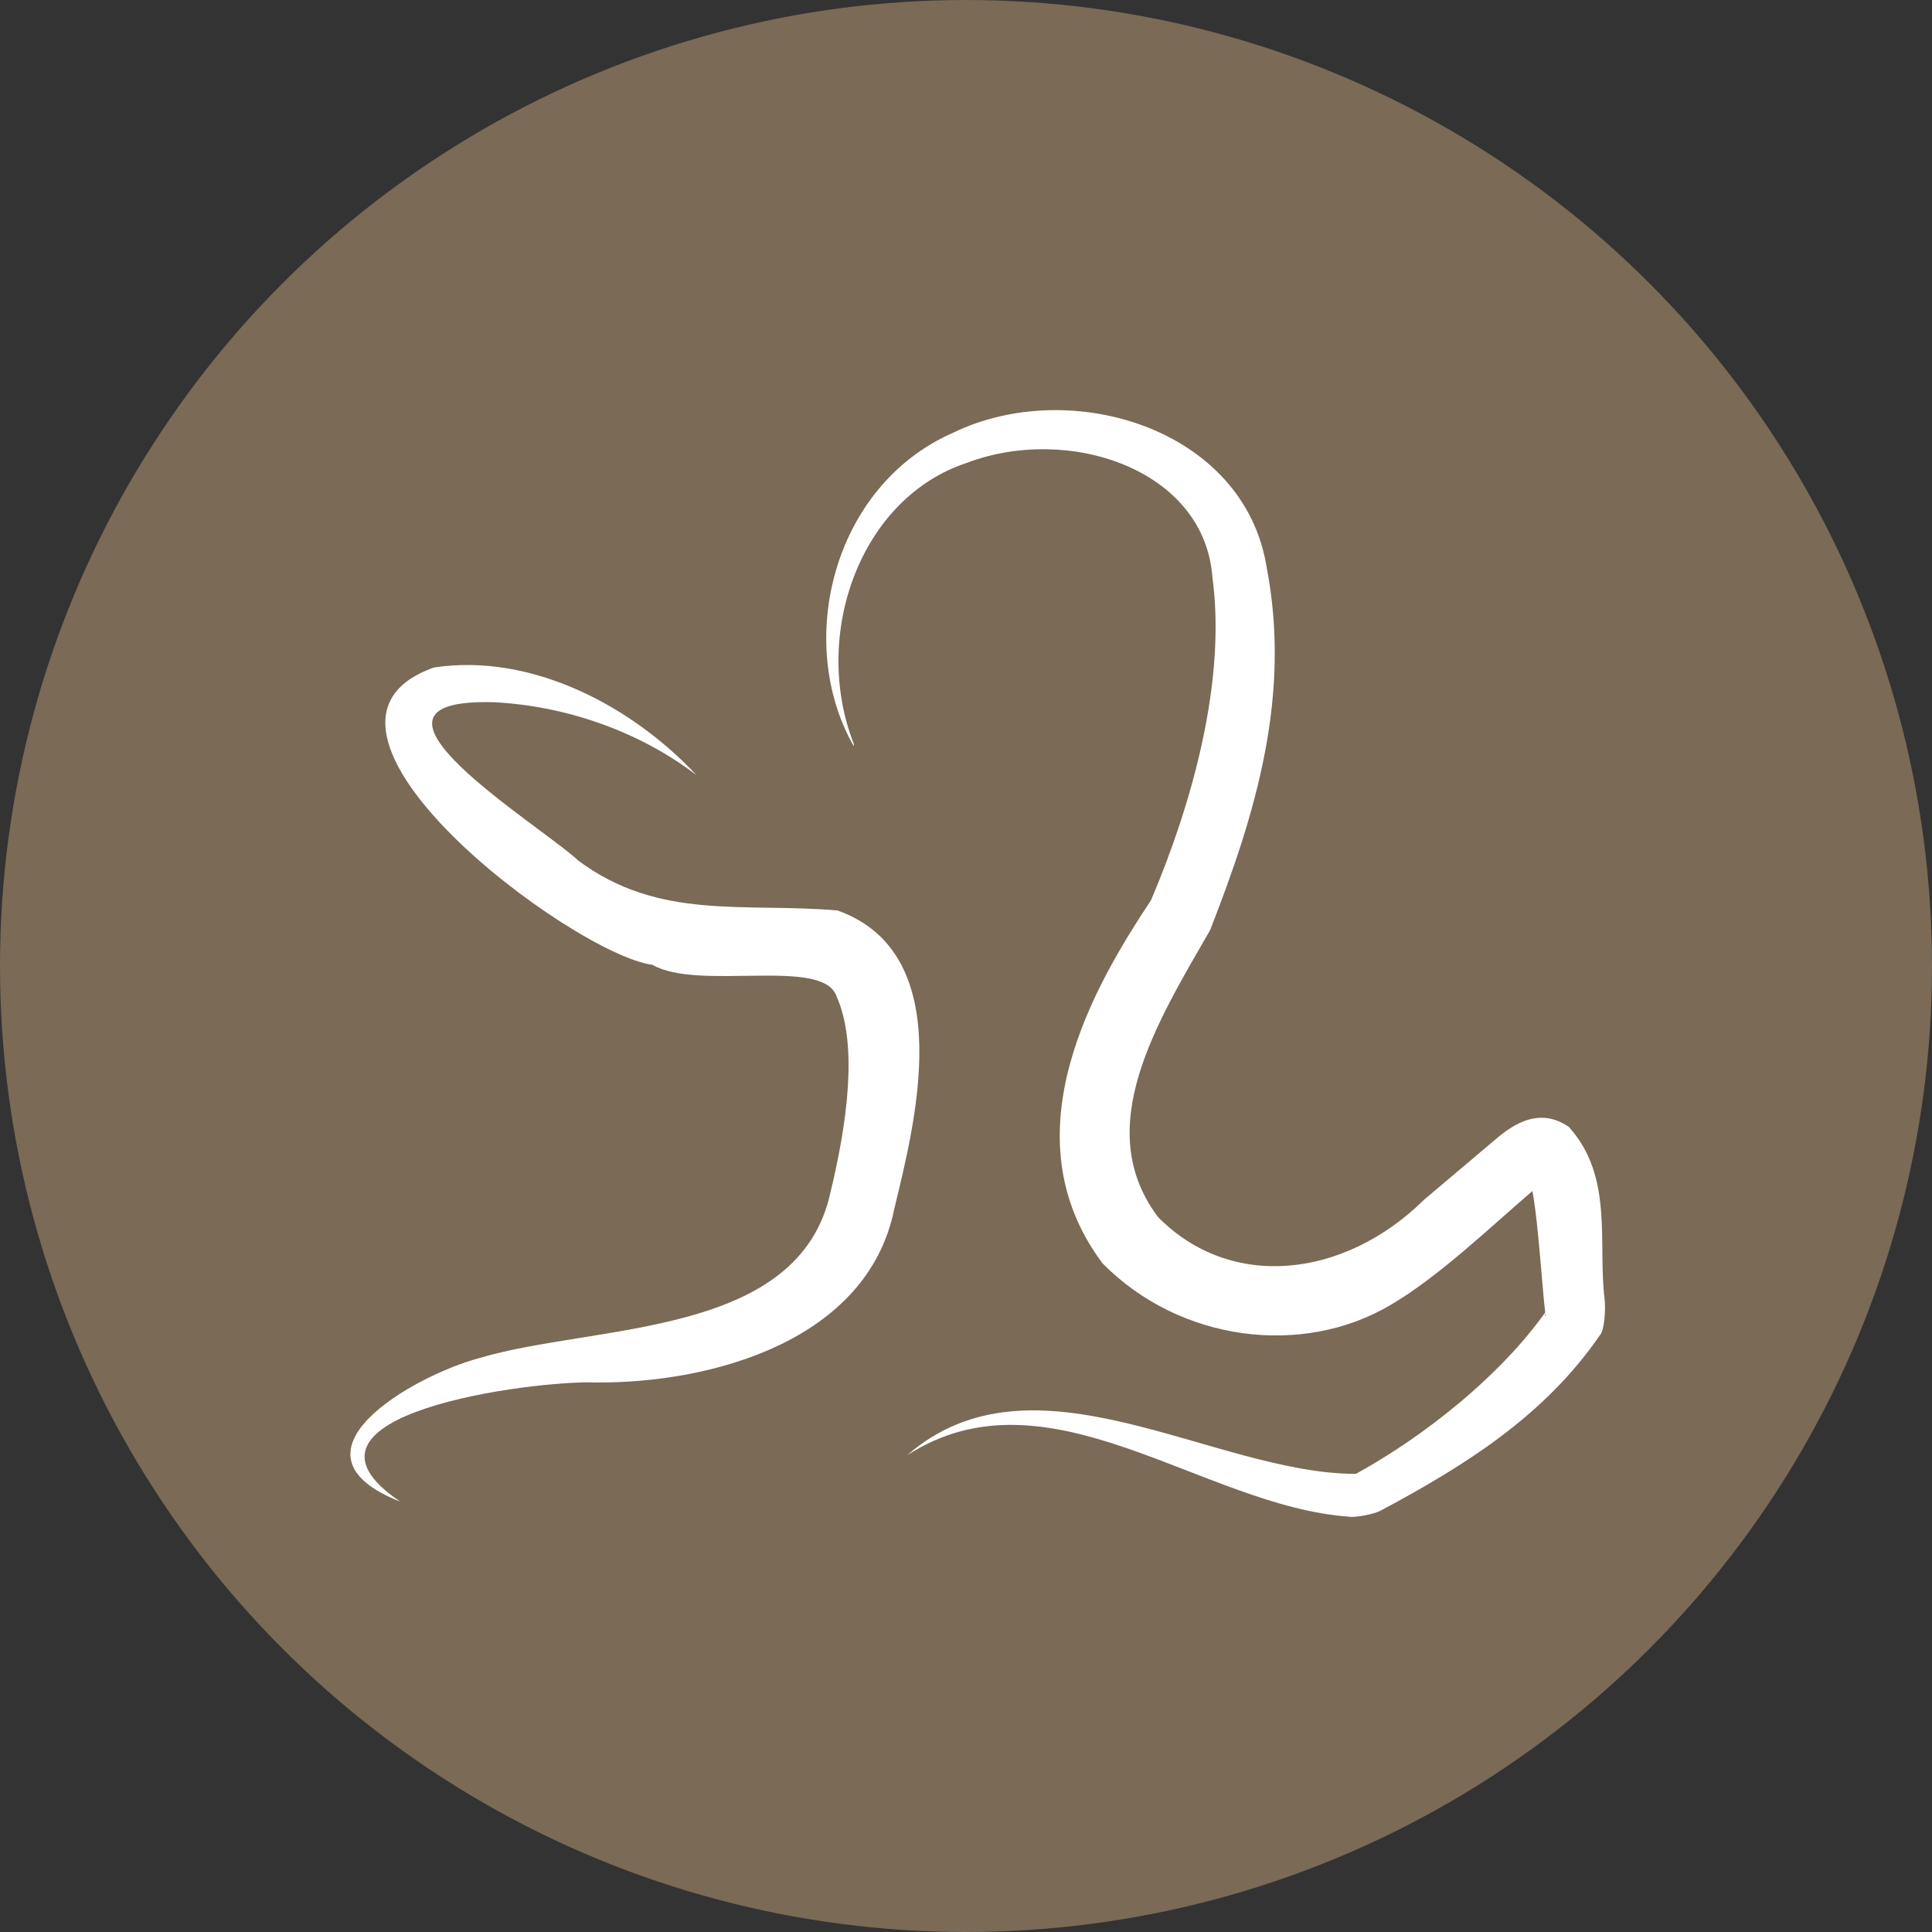 <?xml version="1.0" encoding="UTF-8"?>
<svg id="_レイヤー_2" data-name="レイヤー 2" xmlns="http://www.w3.org/2000/svg" viewBox="0 0 16.7 16.7">
  <rect x="0" y="0" width="16.7" height="16.7" fill="#333333" stroke="none"/>
  <defs>
    <style>
      .cls-1 {
        fill: #7a6a56;
      }

      .cls-1, .cls-2 {
        stroke-width: 0px;
      }

      .cls-2 {
        fill: #fff;
      }
    </style>
  </defs>
  <g id="_レイヤー_1-2" data-name="レイヤー 1">
    <g>
      <circle class="cls-1" cx="8.35" cy="8.35" r="8.35"/>
      <g>
        <path class="cls-2" d="M3.46,12.98c-1.07-.42.12-1.09.68-1.24,1-.3,2.77-.17,3.04-1.44.14-.58.24-1.27.05-1.69-.12-.34-1.19-.04-1.59-.27-.69-.09-3.32-2.06-1.89-2.57.85-.13,1.72.34,2.27.93-.51-.39-1.15-.6-1.75-.63-1.42-.04.4,1.06.73,1.37.7.52,1.43.36,2.24.43,1.06.38.66,1.87.49,2.58-.23,1.14-1.58,1.51-2.59,1.5-.51-.02-2.81.27-1.68,1.03h0Z"/>
        <path class="cls-2" d="M7.38,6.45c-.51-.89-.19-2.25.86-2.71,1.01-.49,2.52-.04,2.71,1.17.21,1.1-.09,2.11-.49,3.13-.46.8-1.03,1.71-.45,2.48.63.64,1.61.53,2.3-.15,0,0,.58-.49.58-.49.15-.13.39-.33.67-.14.39.43.25,1,.31,1.49.01.08,0,.27-.04.31-.48.7-1.17,1.13-1.9,1.52-.06.03-.22.06-.27.05-1.27-.09-2.6-1.32-3.82-.53,1.1-.96,2.65.16,3.88.16.6-.33,1.25-.85,1.64-1.4.02-.03-.02.02,0,.04-.04-.35-.07-.96-.14-1.2.05.06.18,0,.14.03,0,0-.08.06-.12.09-.36.31-.81.74-1.22.98-.76.45-1.82.32-2.49-.36-.84-1.12-.05-2.43.42-3.14.36-.85.65-1.9.53-2.79-.07-.94-1.25-1.32-2.12-.99-.92.3-1.35,1.48-.98,2.43h0Z"/>
      </g>
    </g>
  </g>
</svg>
